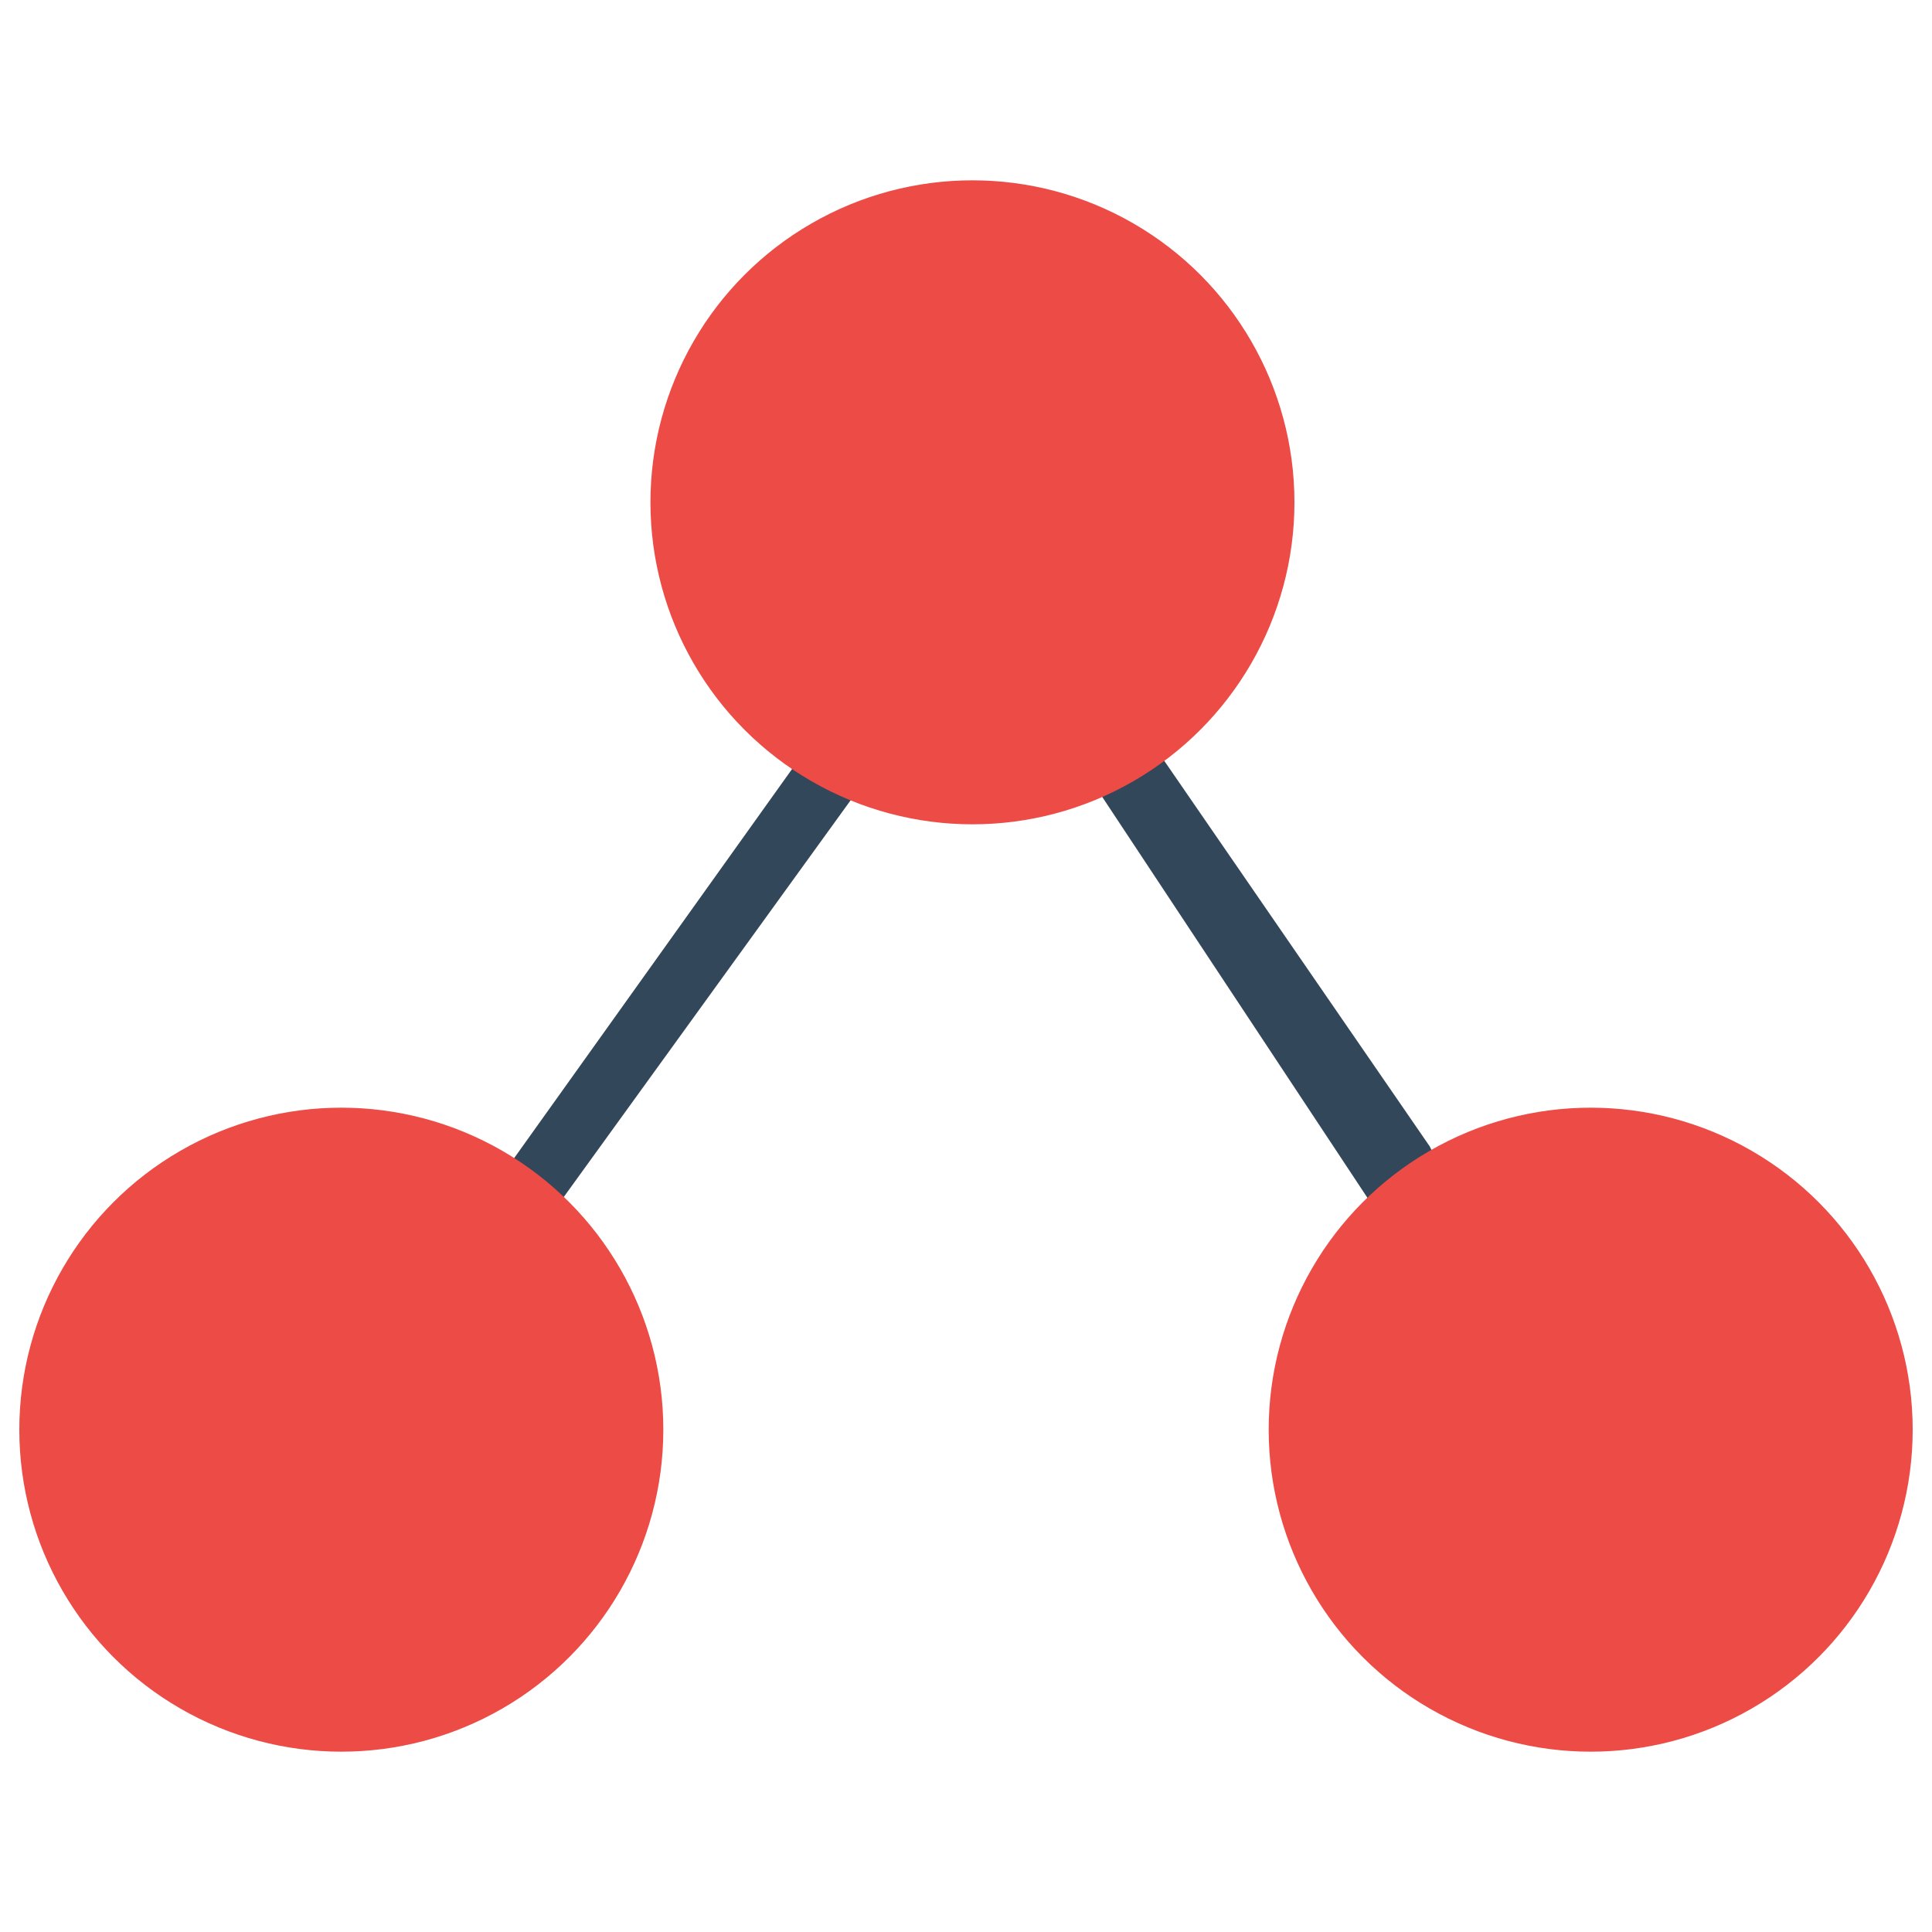 <?xml version="1.0" encoding="utf-8"?>
<!-- Generator: Adobe Illustrator 24.0.0, SVG Export Plug-In . SVG Version: 6.00 Build 0)  -->
<svg version="1.1" id="Layer_1" xmlns="http://www.w3.org/2000/svg" xmlns:xlink="http://www.w3.org/1999/xlink" x="0px" y="0px"
	 viewBox="0 0 30 30" style="enable-background:new 0 0 30 30;" xml:space="preserve">
<style type="text/css">
	.st0{fill:none;}
	.st1{fill:#33475B;}
	.st2{fill:#EC4B46;}
</style>
<rect x="0.5" y="0.5" class="st0" width="28.9" height="28.9"/>
<path class="st1" d="M24.6,17.3c-0.8,0-1.6,0.3-2.3,0.7l-0.1-0.2L18,11.7c1.2-0.9,1.9-2.4,1.9-4C19.8,5,17.6,2.9,15,3
	c-2.6,0.1-4.7,2.3-4.6,5c0,1.6,0.9,3,2,3.8l-4.5,6.3c-0.8-0.5-1.7-0.8-2.7-0.8c-2.6,0.1-4.7,2.3-4.6,5C0.6,25,2.8,27.1,5.4,27
	c2.6-0.1,4.7-2.3,4.6-5c0-1.3-0.6-2.4-1.4-3.2l4.7-6.5c0.6,0.2,1.2,0.4,1.9,0.3c0.6,0,1.3-0.2,1.8-0.4l4.3,6.5
	c-0.9,0.9-1.5,2.2-1.5,3.6c0.1,2.7,2.3,4.8,4.9,4.7c2.6-0.1,4.7-2.3,4.6-5C29.4,19.4,27.2,17.3,24.6,17.3L24.6,17.3z M5.4,26
	c-2.1,0.1-3.8-1.6-3.8-3.7c-0.1-2.1,1.6-3.8,3.6-3.9C7.3,18.3,9,20,9,22.1C9.1,24.2,7.5,25.9,5.4,26L5.4,26z M15.3,11.6
	c-2.1,0.1-3.8-1.6-3.8-3.7C11.3,5.8,13,4.1,15,4c2.1-0.1,3.8,1.6,3.9,3.7C18.9,9.8,17.3,11.6,15.3,11.6L15.3,11.6z M24.8,26
	C22.7,26,21,24.4,21,22.3c-0.1-2.1,1.6-3.8,3.6-3.9c2.1-0.1,3.8,1.6,3.9,3.7C28.5,24.2,26.9,25.9,24.8,26L24.8,26z"/>
<circle vector-effect="non-scaling-stroke" class="st2" cx="15.1" cy="7.8" r="5"/>
<circle vector-effect="non-scaling-stroke" class="st2" cx="5.3" cy="22.2" r="5"/>
<circle vector-effect="non-scaling-stroke" class="st2" cx="24.7" cy="22.2" r="5"/>
</svg>
